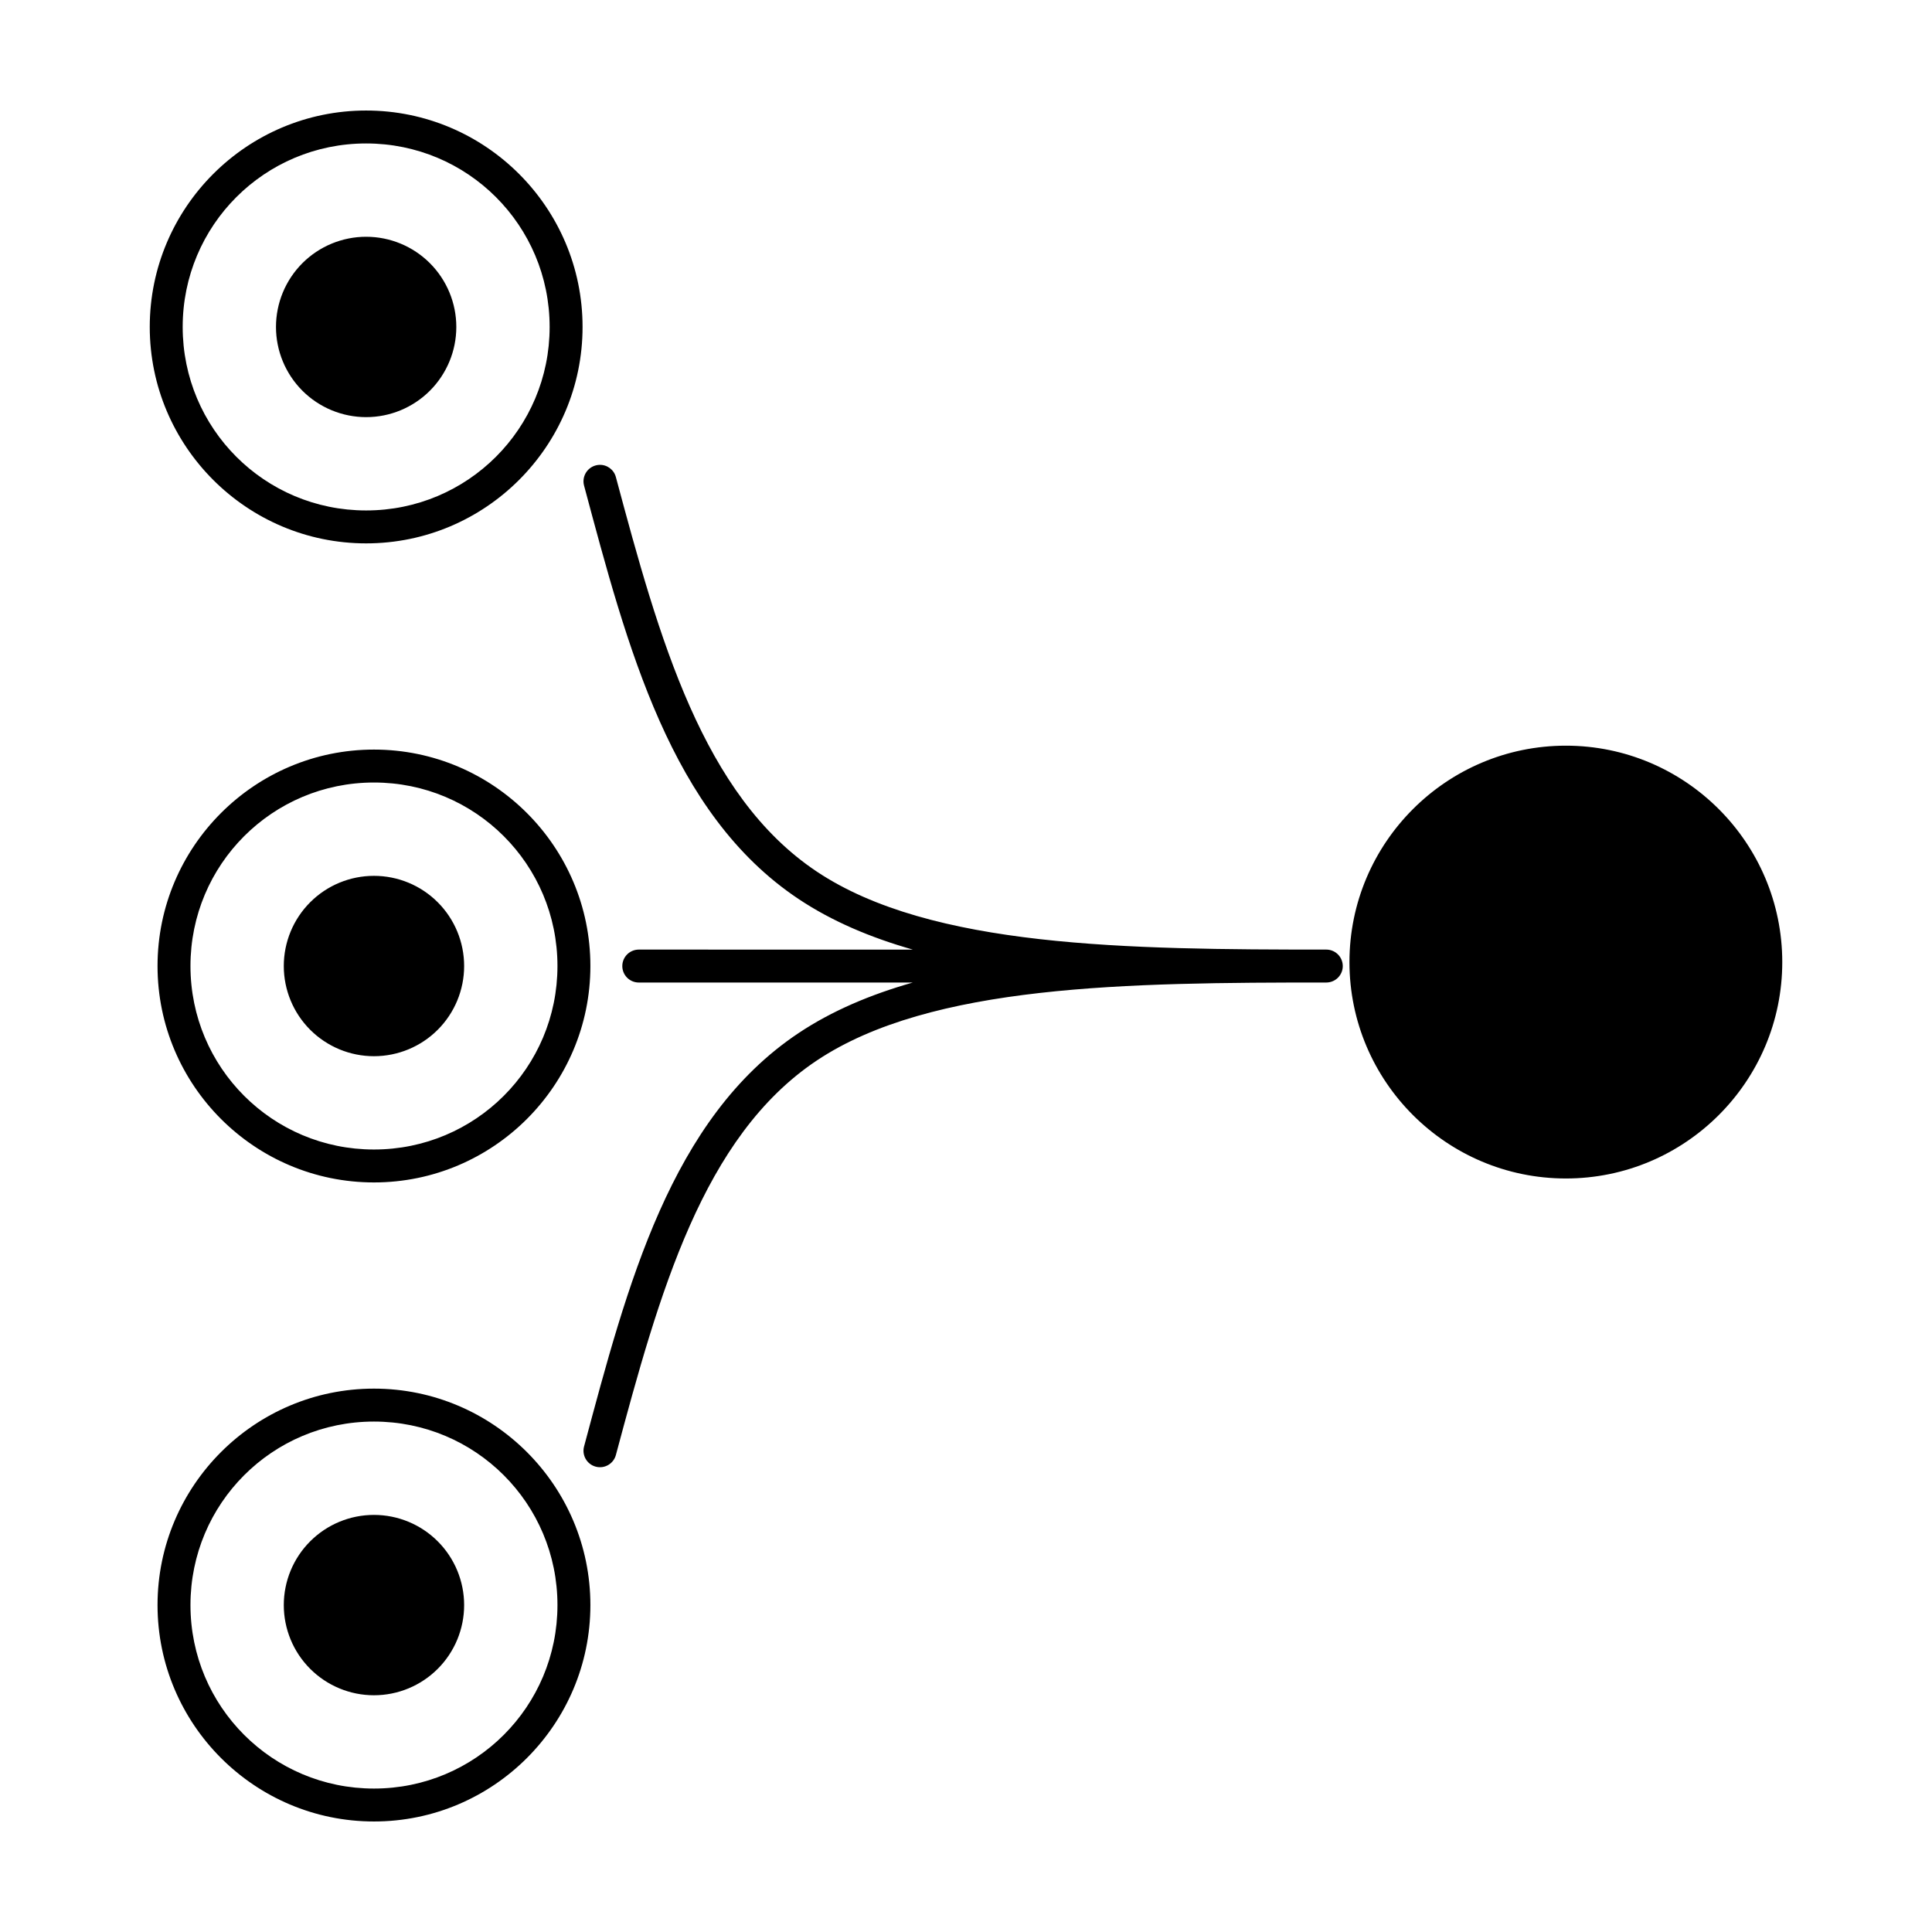 <?xml version="1.0" encoding="UTF-8"?>
<!-- Uploaded to: SVG Repo, www.svgrepo.com, Generator: SVG Repo Mixer Tools -->
<svg fill="#000000" width="800px" height="800px" version="1.1" viewBox="144 144 512 512" xmlns="http://www.w3.org/2000/svg">
 <path d="m241.03 173.29c-31.625 0-57.344 25.73-57.344 57.355s25.719 57.355 57.344 57.355 57.355-25.73 57.355-57.355-25.73-57.355-57.355-57.355zm0 8.727c26.906 0 48.629 21.719 48.629 48.629 0 26.906-21.719 48.629-48.629 48.629-26.906 0-48.617-21.719-48.617-48.629 0-26.906 21.707-48.629 48.617-48.629zm0 24.727c-6.34 0.004-12.414 2.523-16.895 7.004-4.481 4.484-6.996 10.559-6.996 16.898 0 6.336 2.516 12.41 6.996 16.895 4.481 4.481 10.555 7 16.895 7.004 6.336 0 12.414-2.519 16.898-7 4.481-4.484 7-10.562 7-16.898 0-6.34-2.519-12.418-7-16.902-4.484-4.481-10.562-7-16.898-7zm61.754 60.445-0.004 0.004c-0.305 0.016-0.609 0.066-0.906 0.145-2.332 0.625-3.715 3.016-3.094 5.344 11.477 42.824 22.914 86.918 56.832 109.55 8.883 5.926 19.117 10.242 30.297 13.422l-72.629-0.004c-1.156 0-2.266 0.461-3.086 1.281-0.816 0.816-1.277 1.926-1.277 3.086 0 1.156 0.461 2.266 1.277 3.082 0.82 0.82 1.93 1.281 3.086 1.281h72.617c-11.176 3.18-21.406 7.484-30.285 13.41-33.918 22.629-45.355 66.727-56.832 109.55v-0.004c-0.621 2.328 0.762 4.723 3.094 5.344 2.324 0.621 4.711-0.758 5.34-3.082 11.477-42.824 22.992-84.367 53.242-104.55 30.25-20.184 82.344-20.672 135.03-20.672v0.004c0.141-0.004 0.281-0.008 0.418-0.023 2.238-0.219 3.945-2.094 3.945-4.34 0-0.141-0.008-0.281-0.023-0.422-0.215-2.234-2.094-3.941-4.34-3.945-52.684 0-104.78-0.488-135.03-20.672-30.25-20.18-41.766-61.723-53.242-104.55v0.004c-0.527-1.992-2.375-3.34-4.434-3.238zm256.19 74.422c-31.625 0-57.355 25.73-57.355 57.355s25.73 57.344 57.355 57.344 57.344-25.719 57.344-57.344-25.719-57.355-57.344-57.355zm-315.87 1.035c-31.625 0-57.355 25.73-57.355 57.355s25.73 57.355 57.355 57.355 57.355-25.73 57.355-57.355-25.73-57.355-57.355-57.355zm0 8.727c26.906 0 48.629 21.719 48.629 48.629 0 26.906-21.719 48.629-48.629 48.629-26.906 0-48.629-21.719-48.629-48.629 0-26.906 21.719-48.629 48.629-48.629zm0 24.727v0.008c-6.34-0.004-12.418 2.516-16.898 6.996-4.484 4.484-7 10.562-7 16.902 0 6.336 2.516 12.414 7 16.898 4.481 4.481 10.559 7 16.898 7 6.34 0 12.418-2.519 16.898-7 4.484-4.484 7-10.562 7-16.898 0-6.34-2.516-12.418-7-16.902-4.481-4.481-10.559-7-16.898-6.996zm0 135.9c-31.625 0-57.355 25.73-57.355 57.355s25.73 57.355 57.355 57.355 57.355-25.73 57.355-57.355-25.73-57.355-57.355-57.355zm0 8.727c26.906 0 48.629 21.719 48.629 48.629 0 26.906-21.719 48.629-48.629 48.629-26.906 0-48.629-21.719-48.629-48.629 0-26.906 21.719-48.629 48.629-48.629zm0 24.727v0.012c-6.34-0.004-12.418 2.516-16.898 6.996-4.484 4.484-7 10.562-7 16.902 0 6.336 2.516 12.418 7 16.898 4.481 4.481 10.559 7 16.898 7 6.34 0 12.418-2.519 16.898-7 4.484-4.481 7-10.562 7-16.898 0-6.34-2.516-12.418-7-16.902-4.481-4.481-10.559-7-16.898-6.996z"/>
</svg>